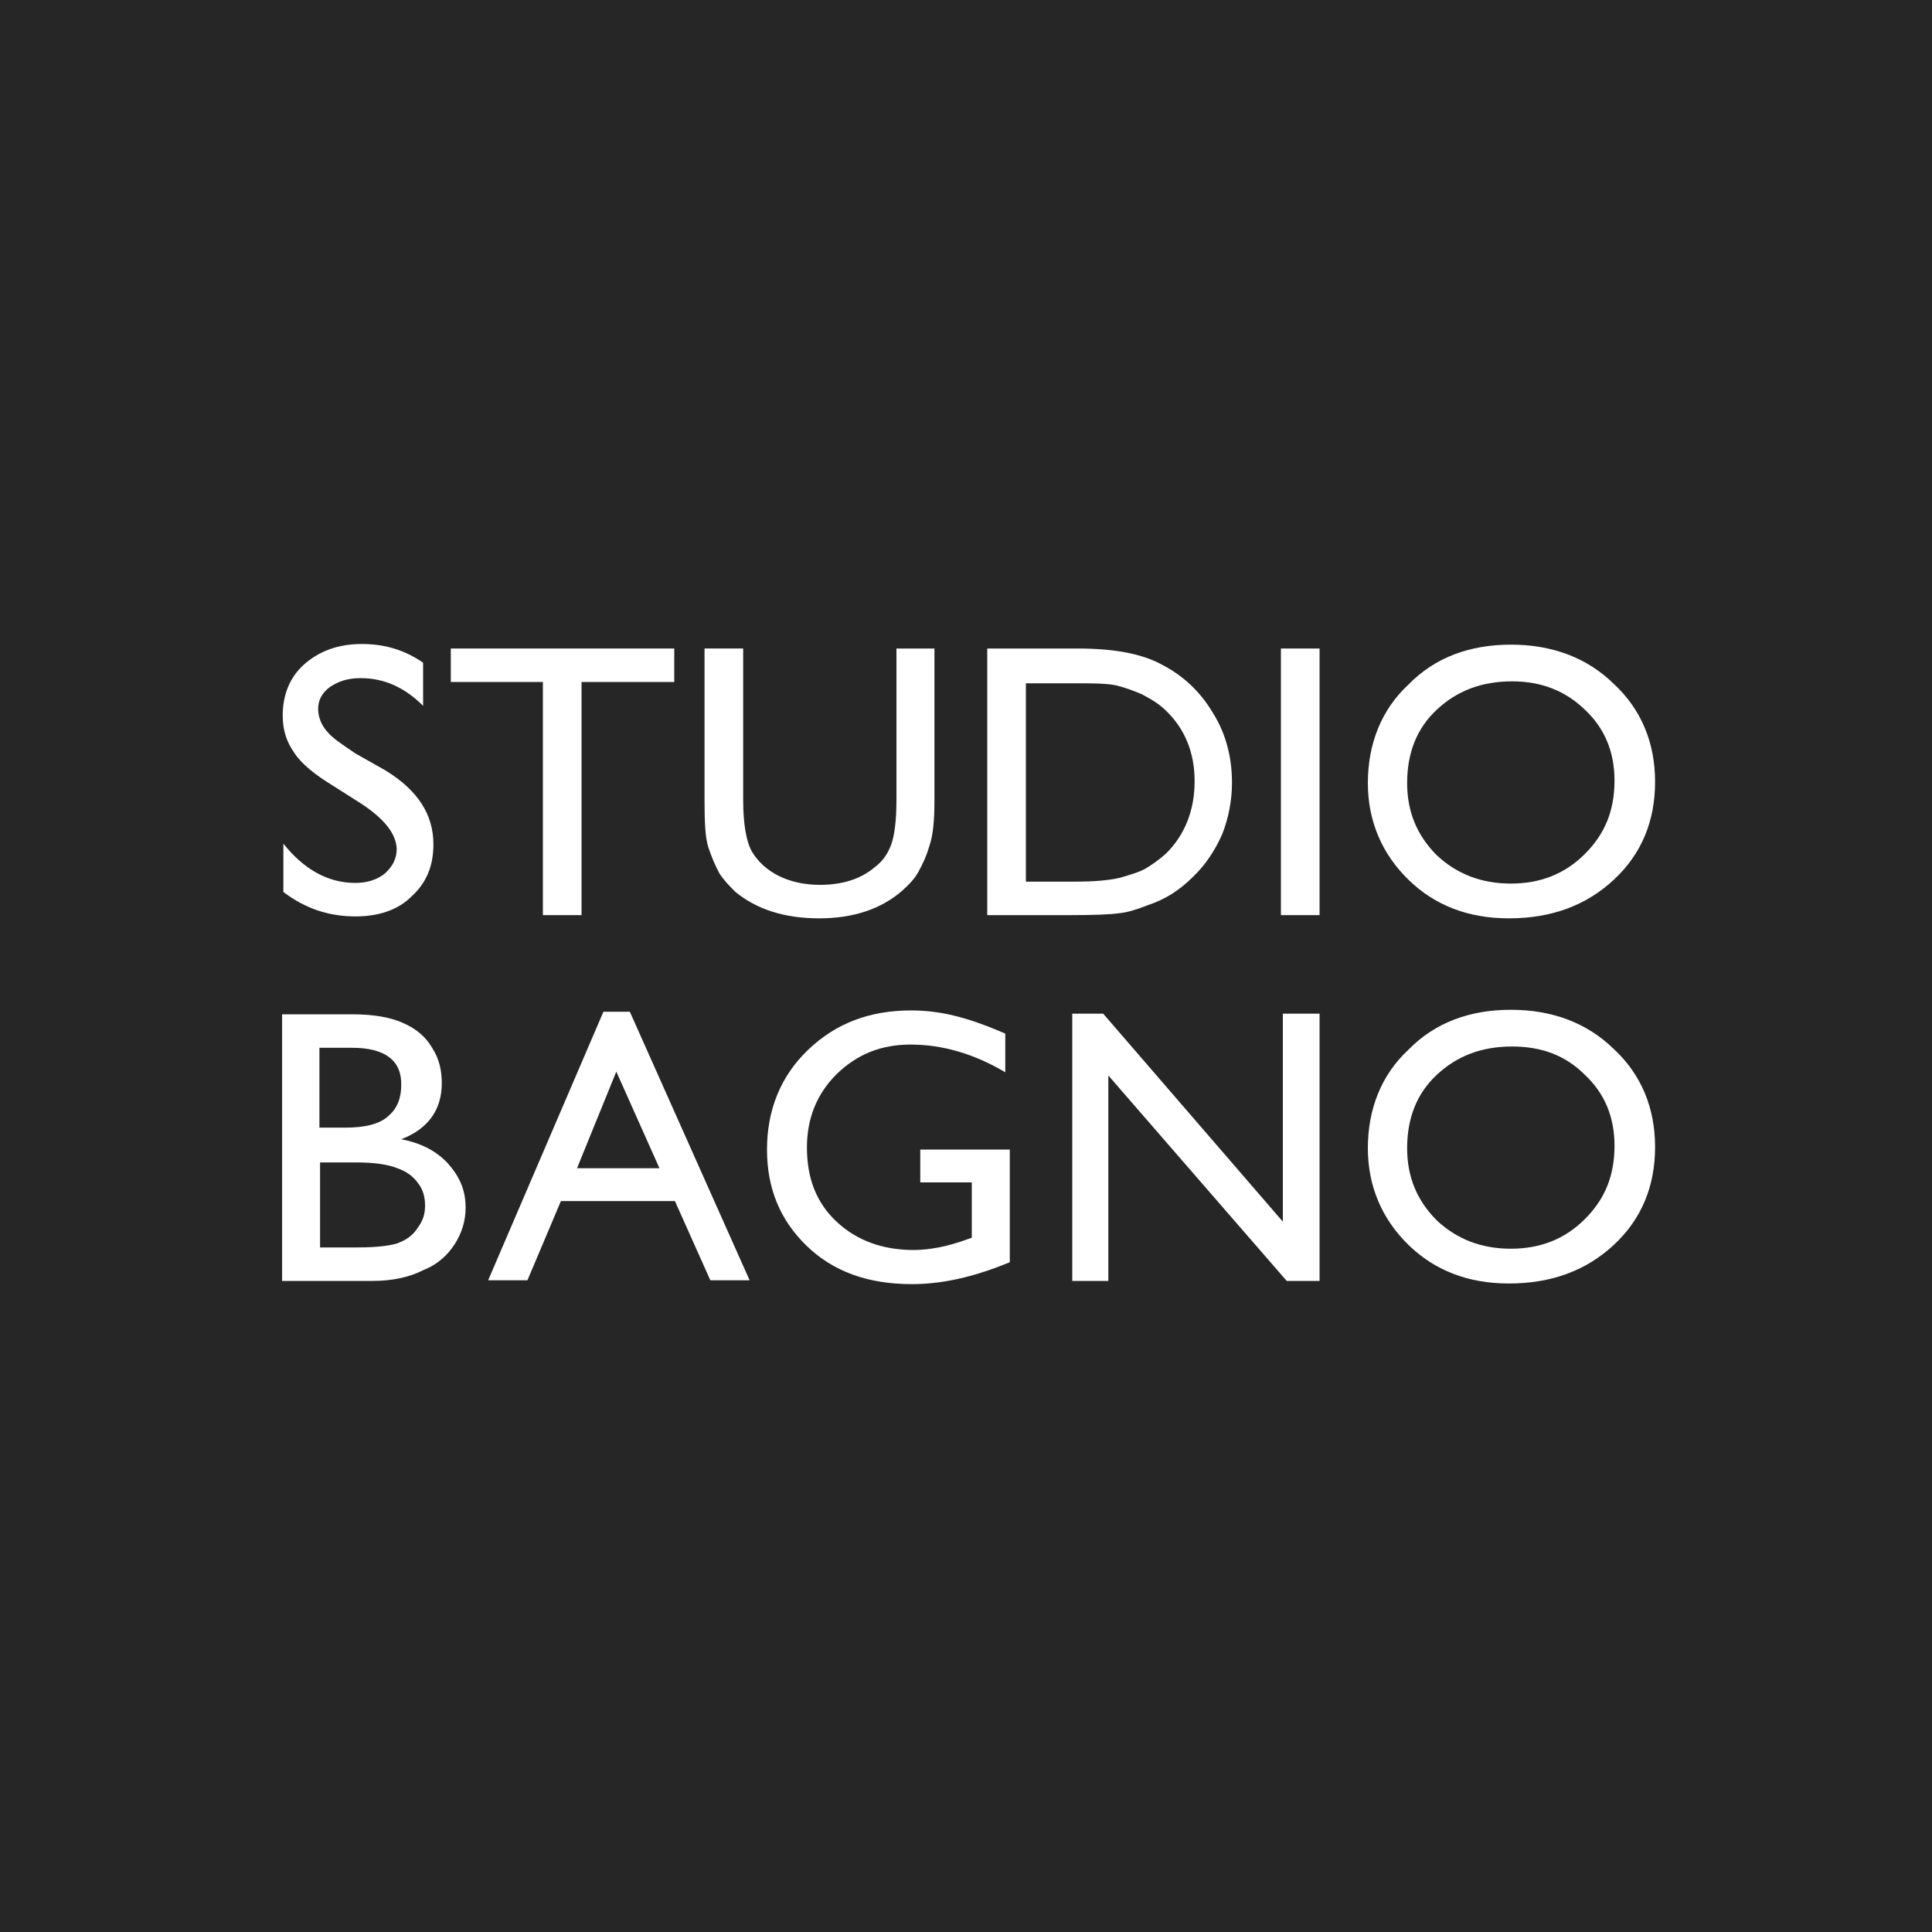 <?xml version="1.0" encoding="utf-8"?>
<!-- Generator: Adobe Illustrator 27.8.0, SVG Export Plug-In . SVG Version: 6.00 Build 0)  -->
<svg version="1.1" id="Layer_1" xmlns="http://www.w3.org/2000/svg" xmlns:xlink="http://www.w3.org/1999/xlink" x="0px" y="0px"
	 viewBox="0 0 300 300" style="enable-background:new 0 0 300 300;" xml:space="preserve">
<style type="text/css">
	.st0{fill:#262626;}
	.st1{fill:#FFFFFF;}
</style>
<g>
	<rect x="-0.5" y="-0.1" class="st0" width="300.5" height="300.2"/>
	<path class="st1" d="M56.1,124.8l-4.4-2.8c-2.8-1.7-4.9-3.4-6-5.1c-1.2-1.7-1.8-3.5-1.8-5.8c0-3.2,1.1-6,3.4-8
		c2.3-2,5.2-3.1,8.9-3.1c3.5,0,6.6,0.9,9.5,2.9v6.7c-2.9-2.9-6.1-4.3-9.7-4.3c-2,0-3.5,0.5-4.8,1.4c-1.2,0.9-1.8,2-1.8,3.4
		c0,1.2,0.5,2.5,1.4,3.5c0.9,1.1,2.5,2.1,4.4,3.4l4.6,2.6c5.1,3.1,7.5,6.9,7.5,11.5c0,3.4-1.1,6-3.4,8.1c-2.1,2.1-5.1,3.1-8.7,3.1
		c-4.1,0-7.8-1.2-11.2-3.8v-7.5c3.2,4,6.9,6.1,11.2,6.1c1.8,0,3.4-0.5,4.6-1.5c1.2-1.1,1.8-2.3,1.8-3.8
		C61.5,129.4,59.6,127.1,56.1,124.8"/>
	<polygon class="st1" points="70,100.7 104.7,100.7 104.7,105.9 90.3,105.9 90.3,142.1 84.3,142.1 84.3,105.9 70,105.9 	"/>
	<path class="st1" d="M139.1,100.7h6v23.5c0,3.2-0.2,5.5-0.8,7.2c-0.5,1.7-1.1,2.9-1.7,4c-0.6,1.1-1.5,2-2.5,2.9
		c-3.2,2.8-7.5,4.3-12.9,4.3s-9.7-1.4-13-4.1c-0.9-0.9-1.8-1.8-2.5-2.9c-0.6-1.1-1.2-2.5-1.7-4c-0.5-1.5-0.6-4-0.6-7.4v-23.5h6v23.5
		c0,3.8,0.5,6.6,1.4,8.1c0.9,1.5,2.3,2.8,4.1,3.7c1.8,0.9,4,1.4,6.4,1.4c3.5,0,6.4-0.9,8.6-2.8c1.2-0.9,2-2.1,2.5-3.5
		c0.5-1.4,0.8-3.7,0.8-6.9v-23.5H139.1z"/>
	<path class="st1" d="M166.7,106.1h-7.4v30.8h7.7c2.9,0,5.2-0.2,6.9-0.6c1.7-0.5,3.1-0.9,4.1-1.5s2.1-1.4,3.1-2.3
		c2.9-2.9,4.4-6.7,4.4-11.2c0-4.4-1.5-8.1-4.4-10.9c-1.1-1.1-2.3-1.8-3.8-2.6c-1.4-0.6-2.8-1.1-4.1-1.4
		C171.6,106.1,169.6,106.1,166.7,106.1 M153.3,142.1v-41.4h14c5.7,0,10.1,0.8,13.3,2.6c3.2,1.7,5.8,4.1,7.8,7.5
		c2,3.2,2.9,6.9,2.9,10.7c0,2.8-0.5,5.4-1.5,8c-1.1,2.5-2.6,4.8-4.6,6.7c-2,2-4.3,3.5-7.1,4.4c-1.5,0.6-3.1,1.1-4.3,1.2
		c-1.4,0.2-3.8,0.3-7.5,0.3h-13V142.1z"/>
	<rect x="198.9" y="100.7" class="st1" width="6" height="41.4"/>
	<path class="st1" d="M234.8,105.8c-4.8,0-8.6,1.5-11.7,4.4c-3.1,2.9-4.6,6.7-4.6,11.4c0,4.4,1.5,8.1,4.6,11.2
		c3.1,2.9,6.9,4.4,11.5,4.4s8.4-1.5,11.5-4.6c3.1-3.1,4.6-6.7,4.6-11.4c0-4.4-1.5-8.1-4.6-11C243.1,107.3,239.4,105.8,234.8,105.8
		 M234.6,100.1c6.4,0,11.8,2,16,6.1c4.3,4,6.4,9.2,6.4,15.2c0,6.1-2.1,11.2-6.4,15.2c-4.3,4-9.7,6-16.3,6c-6.3,0-11.5-2-15.6-6
		c-4.1-4-6.3-9.1-6.3-15c0-6.1,2.1-11.4,6.3-15.3C222.8,102.1,228.2,100.1,234.6,100.1"/>
	<path class="st1" d="M55.2,180.5h-5.5v13.2h5.8c3.2,0,5.5-0.3,6.6-0.8c1.2-0.5,2.1-1.2,2.8-2.3c0.8-1.1,1.1-2.1,1.1-3.4
		s-0.3-2.5-1.1-3.5c-0.8-1.1-1.8-1.8-3.2-2.3C60.2,180.8,58.1,180.5,55.2,180.5 M54.7,162.7h-5.1v12.4h4c3.2,0,5.4-0.6,6.7-1.8
		c1.4-1.2,2-2.8,2-4.8C62.4,164.7,59.8,162.7,54.7,162.7 M57.8,198.9h-14v-41.4h10.9c3.4,0,6.1,0.5,8,1.4c2,0.9,3.4,2.1,4.4,3.8
		c1.1,1.7,1.5,3.5,1.5,5.5c0,4.1-2.1,7.1-6.3,8.7c3.1,0.6,5.4,1.8,7.2,3.7c1.8,2,2.8,4.1,2.8,6.9c0,2.1-0.6,4-1.7,5.7
		c-1.1,1.7-2.6,3.1-4.8,4C63.4,198.4,60.8,198.9,57.8,198.9"/>
	<path class="st1" d="M102.4,181.4l-6.7-15l-6.1,15H102.4z M93.7,157.1h4.1l18.6,41.7h-6.1l-5.5-12.3H87.1l-5.2,12.3h-6.1
		L93.7,157.1z"/>
	<path class="st1" d="M142.8,178.5h14V196c-5.1,2.1-10.1,3.4-15.2,3.4c-6.9,0-12.3-2-16.4-6c-4.1-4-6.1-8.9-6.1-14.9
		c0-6.1,2.1-11.4,6.4-15.5c4.3-4.1,9.5-6.1,16-6.1c2.3,0,4.6,0.3,6.6,0.8c2.1,0.5,4.8,1.4,8,2.8v6c-4.9-2.9-9.8-4.3-14.7-4.3
		c-4.6,0-8.3,1.5-11.5,4.6c-3.1,3.1-4.6,6.9-4.6,11.4c0,4.8,1.5,8.6,4.6,11.5c3.1,2.9,7.1,4.4,12,4.4c2.3,0,5.2-0.5,8.4-1.7l0.6-0.2
		v-8.6h-8V178.5z"/>
	<polygon class="st1" points="199.2,157.4 204.9,157.4 204.9,198.9 199.8,198.9 172.1,167 172.1,198.9 166.5,198.9 166.5,157.4 
		171.3,157.4 199.2,189.7 	"/>
	<path class="st1" d="M234.8,162.5c-4.8,0-8.6,1.5-11.7,4.4c-3.1,2.9-4.6,6.7-4.6,11.4c0,4.4,1.5,8.1,4.6,11.2
		c3.1,2.9,6.9,4.4,11.5,4.4s8.4-1.5,11.5-4.6c3.1-3.1,4.6-6.7,4.6-11.4c0-4.4-1.5-8.1-4.6-11C243.1,163.9,239.4,162.5,234.8,162.5
		 M234.6,156.8c6.4,0,11.8,2,16,6.1c4.3,4,6.4,9.2,6.4,15.2c0,6.1-2.1,11.2-6.4,15.2c-4.3,4-9.7,6-16.3,6c-6.3,0-11.5-2-15.6-6
		c-4.1-4-6.3-9.1-6.3-15c0-6.1,2.1-11.4,6.3-15.3C222.8,158.8,228.2,156.8,234.6,156.8"/>
</g>
</svg>
